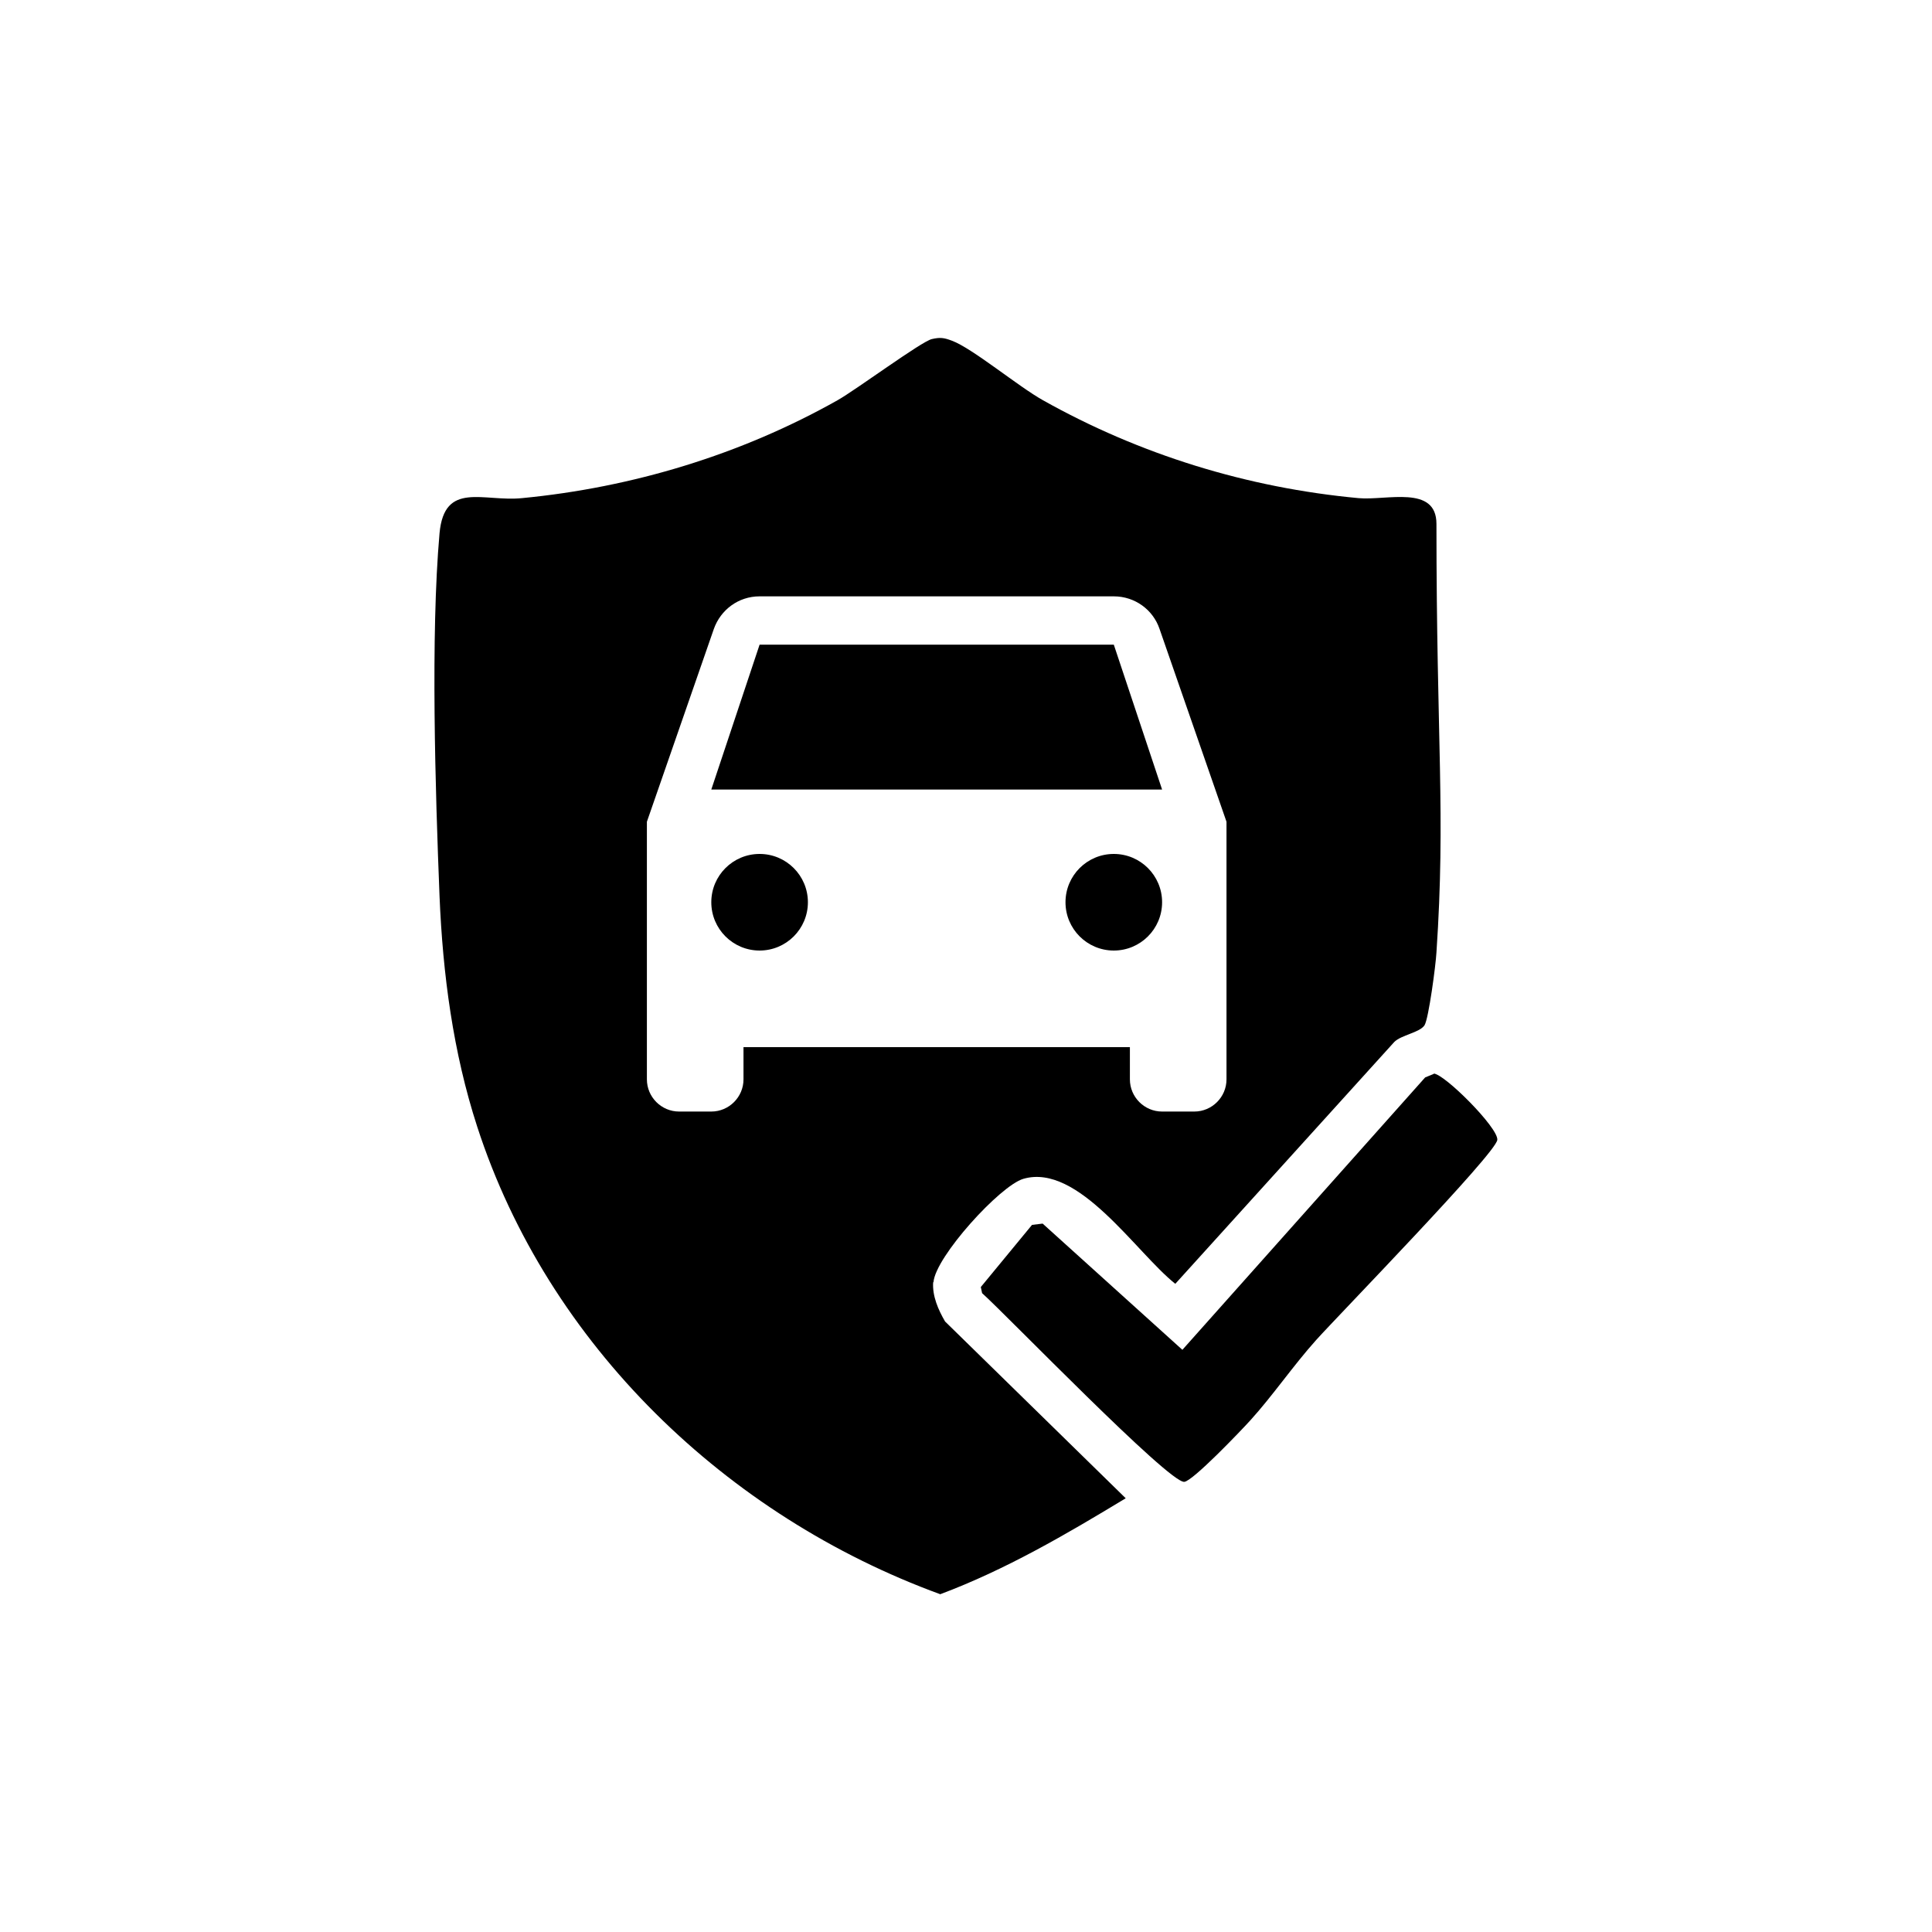 <svg xmlns="http://www.w3.org/2000/svg" id="Layer_1" data-name="Layer 1" viewBox="0 0 60 60"><circle cx="23.59" cy="28.02" r="1.5"></circle><circle cx="34.59" cy="28.02" r="1.5"></circle><polygon points="34.59 20.02 23.59 20.02 22.09 24.52 36.09 24.52 34.59 20.02"></polygon><path d="M28.99,39.82c.06-.79,2.07-3,2.79-3.21,1.71-.5,3.5,2.29,4.72,3.26l6.8-7.51c.22-.22.79-.29.94-.52.13-.21.35-1.88.37-2.26.29-4.32,0-6.53,0-13.31,0-1.22-1.55-.72-2.42-.8-3.45-.32-6.79-1.35-9.8-3.04-.77-.43-2.2-1.62-2.83-1.85-.24-.09-.36-.11-.62-.05-.32.07-2.36,1.58-2.93,1.9-3,1.69-6.37,2.71-9.8,3.04-1.2.12-2.41-.54-2.56,1.09-.28,3.17-.13,8.01,0,11.27.1,2.42.42,4.85,1.17,7.16,2.2,6.78,7.75,12.1,14.38,14.52,2.03-.76,3.91-1.86,5.76-2.98l-5.61-5.49c-.21-.36-.4-.79-.37-1.22ZM23.09,33.52c0,.55-.45,1-1,1h-1c-.55,0-1-.45-1-1v-8l2.08-5.99c.21-.59.76-1.01,1.42-1.01h11c.66,0,1.22.42,1.42,1.01l2.08,5.99v8c0,.55-.45,1-1,1h-1c-.55,0-1-.45-1-1v-1h-12v1Z"></path><path d="M44.53,33.35l-.27.11-7.54,8.46-4.34-3.92-.33.04-1.59,1.93.04.19c.75.67,5.81,5.91,6.28,5.86.27-.03,1.75-1.58,2.05-1.91.69-.76,1.34-1.71,2.04-2.49.71-.79,5.59-5.8,5.63-6.22.04-.37-1.65-2.06-1.98-2.06Z"></path></svg>